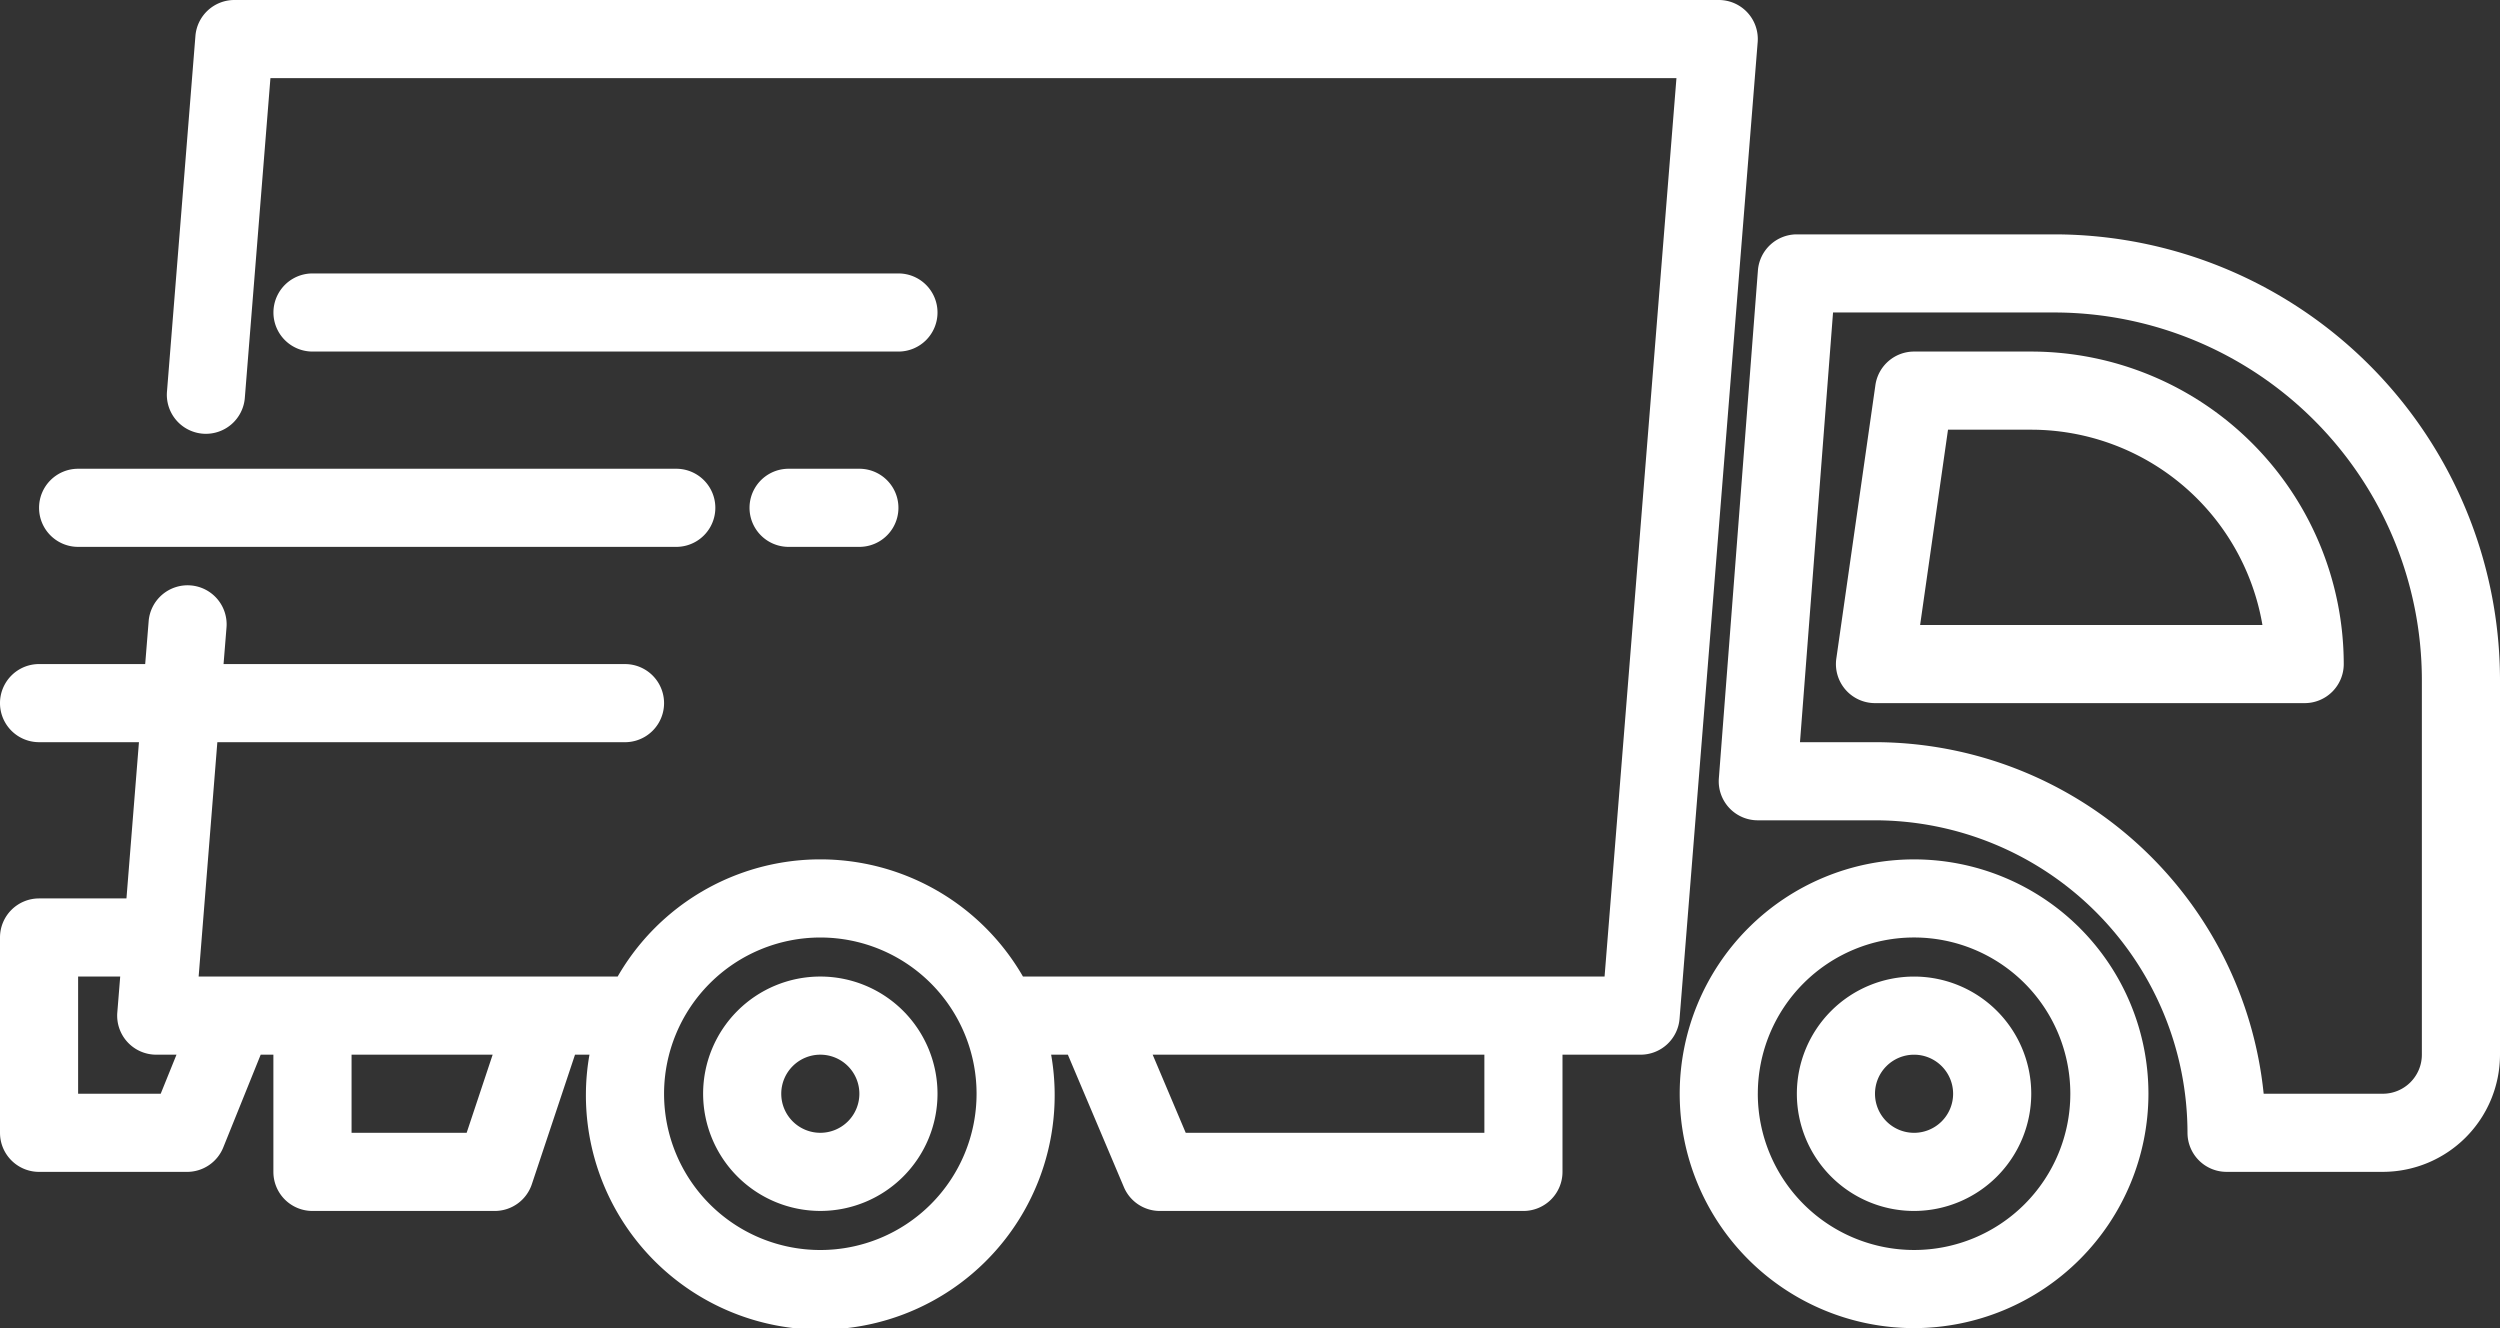 <svg xmlns="http://www.w3.org/2000/svg" width="133.647" height="71" viewBox="0 0 133.647 71">
  <rect x="0" y="0" width="133.647" height="71" fill="#333333" stroke="none"/>
  <g id="Land_Transportation_-_White" data-name="Land Transportation - White" transform="translate(0 -19)">
    <g id="Group_2606" data-name="Group 2606" transform="translate(0 19)">
      <path id="Path_15705" data-name="Path 15705" d="M61.946,25H48.176a2.088,2.088,0,0,0-2.082,1.927L44.006,54.075a2.086,2.086,0,0,0,2.082,2.249h6.265A16.725,16.725,0,0,1,69.059,73.029a2.088,2.088,0,0,0,2.088,2.088H79.5a6.272,6.272,0,0,0,6.265-6.265V48.818A23.846,23.846,0,0,0,61.946,25ZM81.588,68.853A2.09,2.09,0,0,1,79.5,70.941H73.131A20.912,20.912,0,0,0,52.353,52.147H48.343L50.11,29.176H61.944A19.666,19.666,0,0,1,81.588,48.818Z" transform="translate(47.882 -12.471)" fill="#fff"/>
      <path id="Path_15706" data-name="Path 15706" d="M68.059,53.529A12.529,12.529,0,1,0,55.529,66.059,12.542,12.542,0,0,0,68.059,53.529Zm-20.882,0a8.353,8.353,0,1,1,8.353,8.353A8.361,8.361,0,0,1,47.176,53.529Z" transform="translate(46.794 4.941)" fill="#fff"/>
      <path id="Path_15707" data-name="Path 15707" d="M24.265,56.529A6.265,6.265,0,1,0,18,50.265,6.272,6.272,0,0,0,24.265,56.529Zm0-8.353a2.088,2.088,0,1,1-2.088,2.088A2.09,2.09,0,0,1,24.265,48.176Z" transform="translate(19.588 8.206)" fill="#fff"/>
      <path id="Path_15708" data-name="Path 15708" d="M58.529,50.265a6.265,6.265,0,1,0-6.265,6.265A6.272,6.272,0,0,0,58.529,50.265Zm-8.353,0a2.088,2.088,0,1,1,2.088,2.088A2.09,2.09,0,0,1,50.176,50.265Z" transform="translate(50.059 8.206)" fill="#fff"/>
      <path id="Path_15709" data-name="Path 15709" d="M2.088,81.647H10a2.086,2.086,0,0,0,1.936-1.307l2-4.957h.679v6.265a2.088,2.088,0,0,0,2.088,2.088h9.746a2.088,2.088,0,0,0,1.982-1.428l2.308-6.925h.773a12.307,12.307,0,0,0-.19,2.088,12.53,12.53,0,1,0,24.871-2.088h.894l2.995,7.079a2.086,2.086,0,0,0,1.923,1.274H81.441a2.088,2.088,0,0,0,2.088-2.088V75.382h4.176a2.089,2.089,0,0,0,2.082-1.921l4.176-52.206A2.086,2.086,0,0,0,91.882,19H12.529a2.089,2.089,0,0,0-2.082,1.921L8.929,39.9a2.088,2.088,0,1,0,4.162.334l1.366-17.057H89.621L85.778,71.206H54.687a12.5,12.5,0,0,0-21.668,0h-22.4l1-12.529H33.412a2.088,2.088,0,0,0,0-4.176H11.951l.155-1.921a2.088,2.088,0,1,0-4.162-.334L7.762,54.5H2.088a2.088,2.088,0,1,0,0,4.176h5.34L6.76,67.029H2.088A2.088,2.088,0,0,0,0,69.118V79.559a2.088,2.088,0,0,0,2.088,2.088Zm77.265-2.088H63.388l-1.767-4.176H79.353Zm-35.5-10.441A8.353,8.353,0,1,1,35.5,77.471,8.361,8.361,0,0,1,43.853,69.118ZM24.946,79.559H18.794V75.382h7.543ZM4.176,71.206H6.426l-.155,1.921a2.086,2.086,0,0,0,2.082,2.255H9.435l-.844,2.088H4.176Z" transform="translate(0 -19)" fill="#fff"/>
      <path id="Path_15710" data-name="Path 15710" d="M57.441,28H51.177a2.089,2.089,0,0,0-2.067,1.792L47.021,44.409a2.088,2.088,0,0,0,2.067,2.385H72.059a2.088,2.088,0,0,0,2.088-2.088A16.725,16.725,0,0,0,57.441,28ZM51.5,42.618l1.491-10.441h4.454A12.551,12.551,0,0,1,69.8,42.618Z" transform="translate(51.147 -9.206)" fill="#fff"/>
      <path id="Path_15711" data-name="Path 15711" d="M1,33.088a2.088,2.088,0,0,0,2.088,2.088H35.065a2.088,2.088,0,0,0,0-4.176H3.088A2.088,2.088,0,0,0,1,33.088Z" transform="translate(1.088 -5.941)" fill="#fff"/>
      <path id="Path_15712" data-name="Path 15712" d="M21.276,31a2.088,2.088,0,1,0,0,4.176H25.06a2.088,2.088,0,0,0,0-4.176Z" transform="translate(20.881 -5.941)" fill="#fff"/>
      <path id="Path_15713" data-name="Path 15713" d="M42.5,28.088A2.088,2.088,0,0,0,40.412,26H9.088a2.088,2.088,0,0,0,0,4.176H40.412A2.088,2.088,0,0,0,42.5,28.088Z" transform="translate(7.618 -11.382)" fill="#fff"/>
    </g>
  </g>
</svg>
